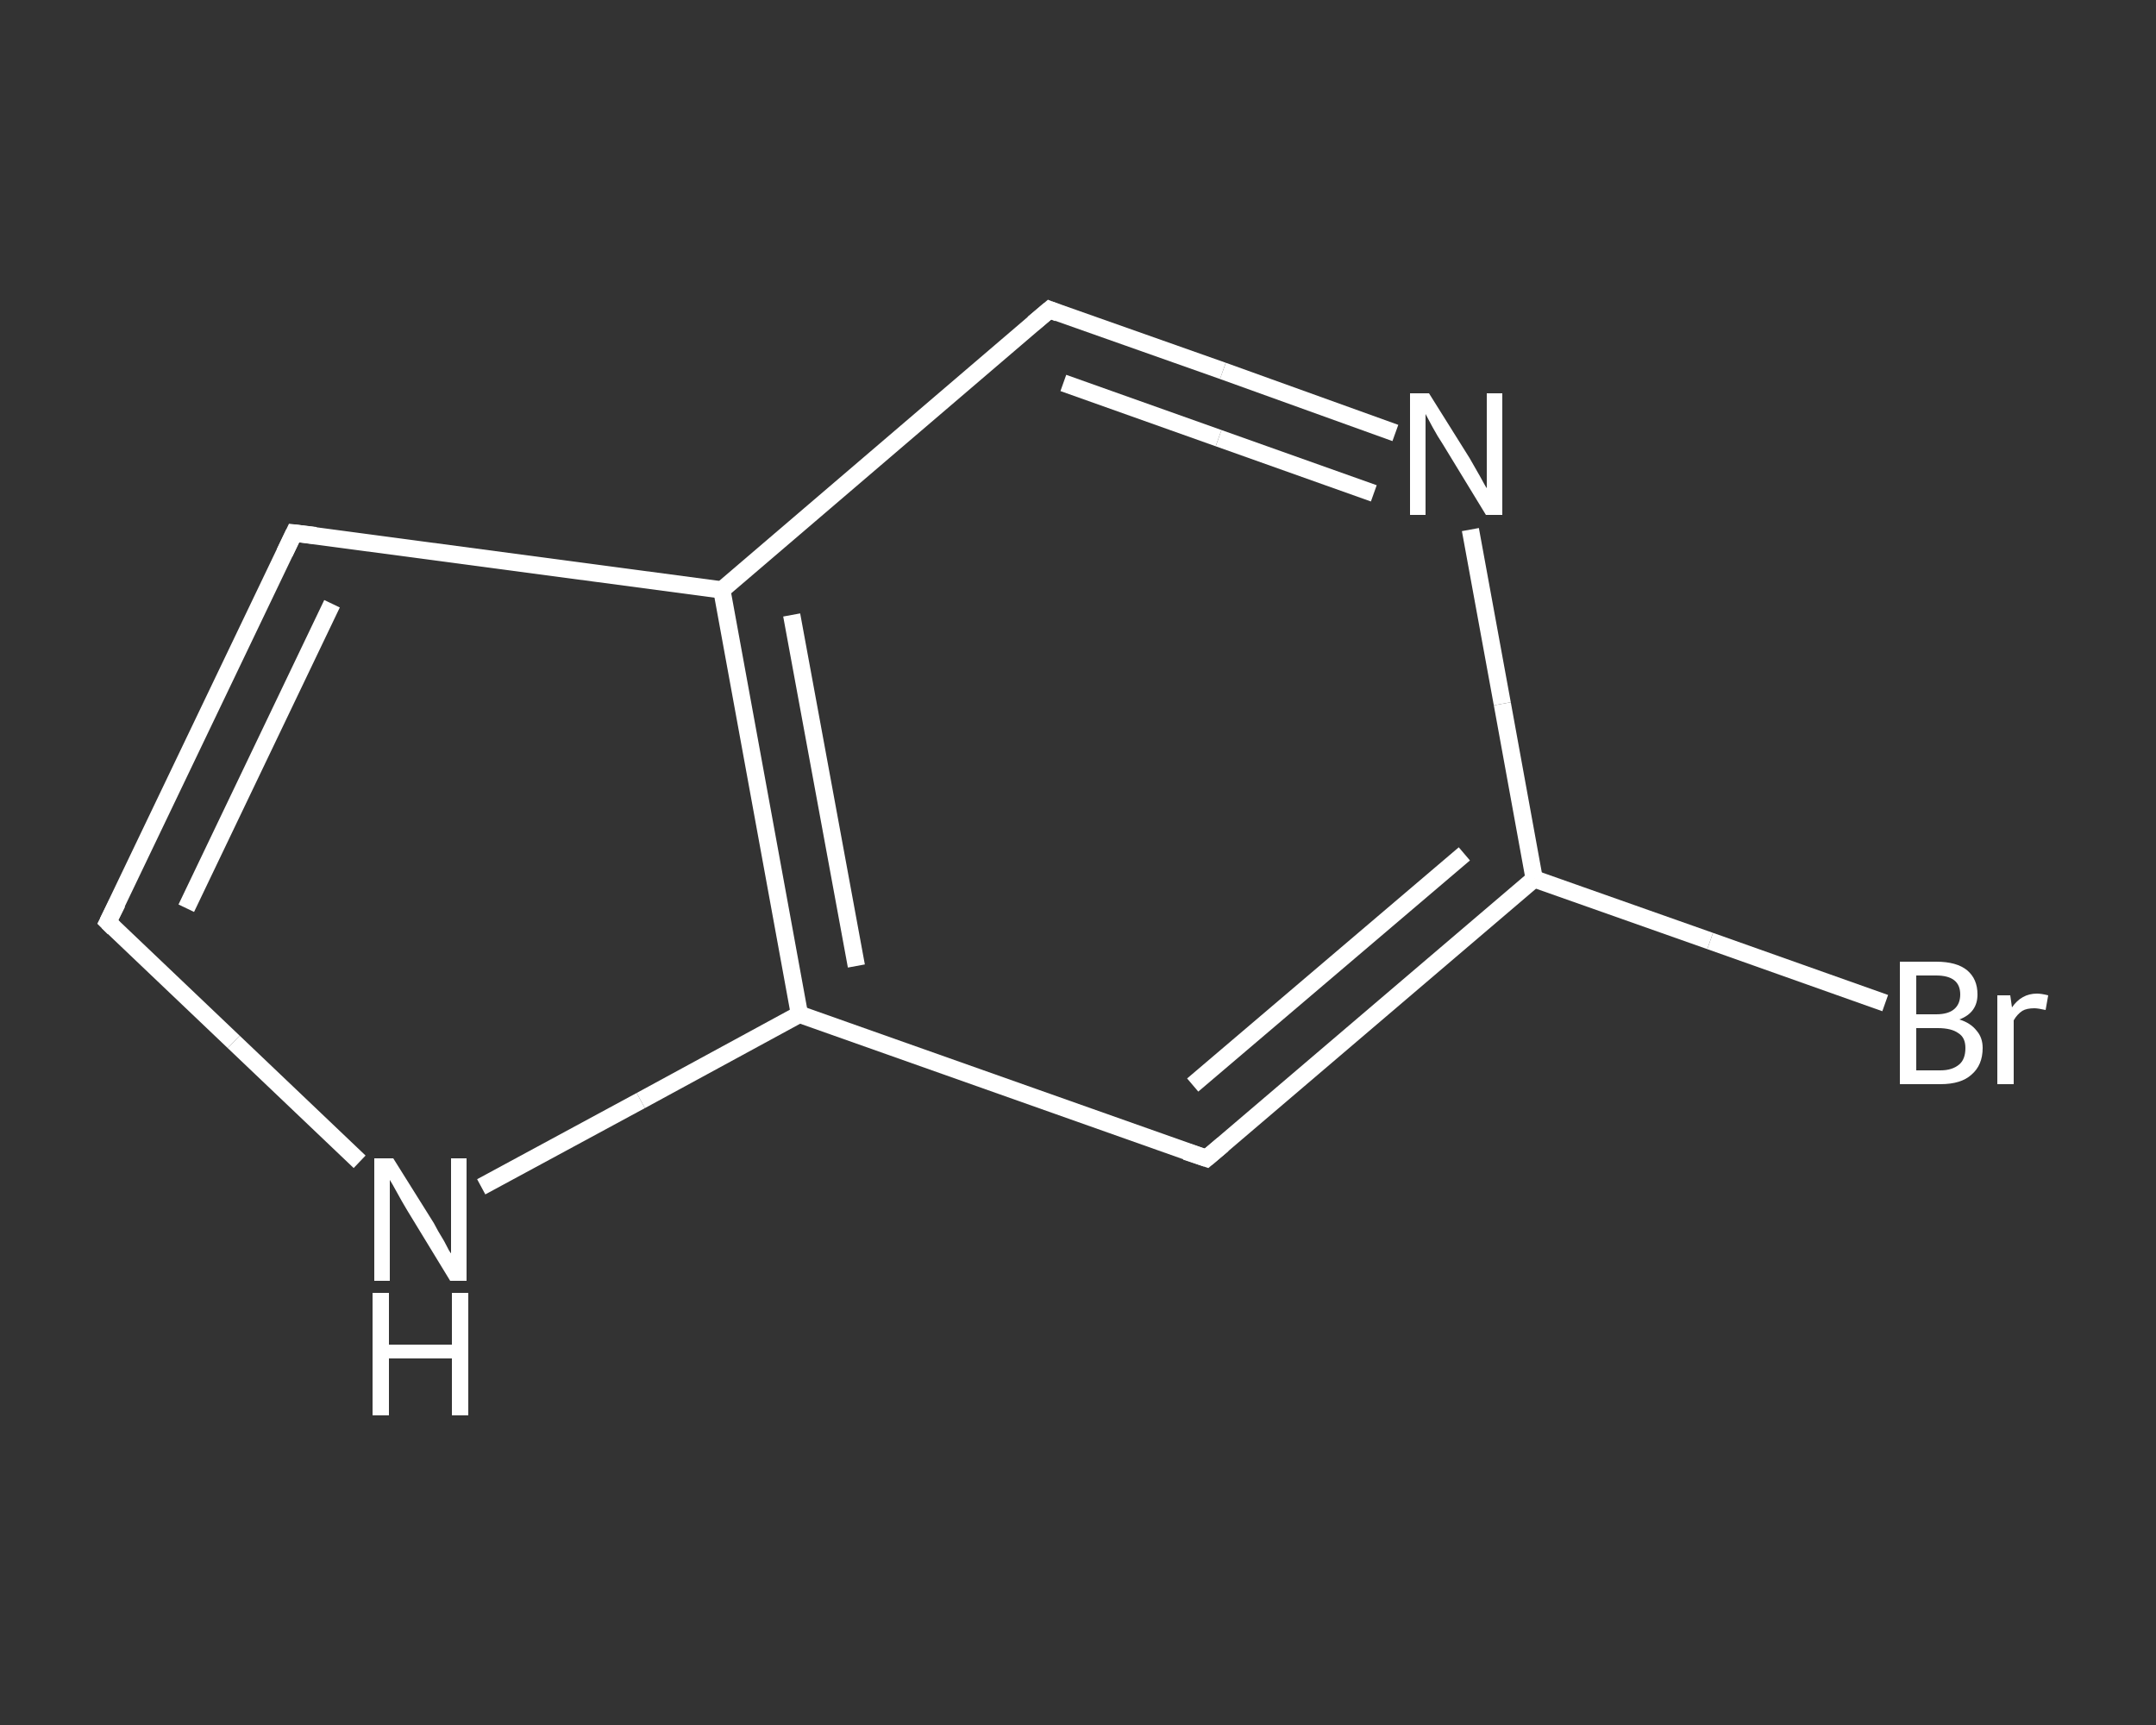 <?xml version='1.0' encoding='iso-8859-1'?>
<svg version='1.1' baseProfile='full'
              xmlns='http://www.w3.org/2000/svg'
                      xmlns:rdkit='http://www.rdkit.org/xml'
                      xmlns:xlink='http://www.w3.org/1999/xlink'
                  xml:space='preserve'
width='250px' height='200px' viewBox='0 0 250 200'>
<rect x="0" y="0" width="250" height="200" fill="#333333" stroke="none"/>
<!-- END OF HEADER -->
<rect style='opacity:1.0;fill:transparent;stroke:none' width='250.0' height='200.0' x='0.0' y='0.0'> </rect>
<path class='bond-0 atom-0 atom-1' d='M 218.6,116.3 L 198.3,109.1' style='fill:none;fill-rule:evenodd;stroke:#FFFFFF;stroke-width:2.0px;stroke-linecap:butt;stroke-linejoin:miter;stroke-opacity:1' />
<path class='bond-0 atom-0 atom-1' d='M 198.3,109.1 L 177.9,101.9' style='fill:none;fill-rule:evenodd;stroke:#FFFFFF;stroke-width:2.0px;stroke-linecap:butt;stroke-linejoin:miter;stroke-opacity:1' />
<path class='bond-1 atom-1 atom-2' d='M 177.9,101.9 L 139.9,134.3' style='fill:none;fill-rule:evenodd;stroke:#FFFFFF;stroke-width:2.0px;stroke-linecap:butt;stroke-linejoin:miter;stroke-opacity:1' />
<path class='bond-1 atom-1 atom-2' d='M 169.8,99.0 L 138.3,125.8' style='fill:none;fill-rule:evenodd;stroke:#FFFFFF;stroke-width:2.0px;stroke-linecap:butt;stroke-linejoin:miter;stroke-opacity:1' />
<path class='bond-2 atom-2 atom-3' d='M 139.9,134.3 L 92.7,117.6' style='fill:none;fill-rule:evenodd;stroke:#FFFFFF;stroke-width:2.0px;stroke-linecap:butt;stroke-linejoin:miter;stroke-opacity:1' />
<path class='bond-3 atom-3 atom-4' d='M 92.7,117.6 L 74.3,127.6' style='fill:none;fill-rule:evenodd;stroke:#FFFFFF;stroke-width:2.0px;stroke-linecap:butt;stroke-linejoin:miter;stroke-opacity:1' />
<path class='bond-3 atom-3 atom-4' d='M 74.3,127.6 L 55.8,137.6' style='fill:none;fill-rule:evenodd;stroke:#FFFFFF;stroke-width:2.0px;stroke-linecap:butt;stroke-linejoin:miter;stroke-opacity:1' />
<path class='bond-4 atom-4 atom-5' d='M 41.7,134.7 L 27.1,120.8' style='fill:none;fill-rule:evenodd;stroke:#FFFFFF;stroke-width:2.0px;stroke-linecap:butt;stroke-linejoin:miter;stroke-opacity:1' />
<path class='bond-4 atom-4 atom-5' d='M 27.1,120.8 L 12.5,106.9' style='fill:none;fill-rule:evenodd;stroke:#FFFFFF;stroke-width:2.0px;stroke-linecap:butt;stroke-linejoin:miter;stroke-opacity:1' />
<path class='bond-5 atom-5 atom-6' d='M 12.5,106.9 L 34.1,61.8' style='fill:none;fill-rule:evenodd;stroke:#FFFFFF;stroke-width:2.0px;stroke-linecap:butt;stroke-linejoin:miter;stroke-opacity:1' />
<path class='bond-5 atom-5 atom-6' d='M 21.6,105.3 L 38.5,70.0' style='fill:none;fill-rule:evenodd;stroke:#FFFFFF;stroke-width:2.0px;stroke-linecap:butt;stroke-linejoin:miter;stroke-opacity:1' />
<path class='bond-6 atom-6 atom-7' d='M 34.1,61.8 L 83.7,68.4' style='fill:none;fill-rule:evenodd;stroke:#FFFFFF;stroke-width:2.0px;stroke-linecap:butt;stroke-linejoin:miter;stroke-opacity:1' />
<path class='bond-7 atom-7 atom-8' d='M 83.7,68.4 L 121.7,35.9' style='fill:none;fill-rule:evenodd;stroke:#FFFFFF;stroke-width:2.0px;stroke-linecap:butt;stroke-linejoin:miter;stroke-opacity:1' />
<path class='bond-8 atom-8 atom-9' d='M 121.7,35.9 L 141.8,43.0' style='fill:none;fill-rule:evenodd;stroke:#FFFFFF;stroke-width:2.0px;stroke-linecap:butt;stroke-linejoin:miter;stroke-opacity:1' />
<path class='bond-8 atom-8 atom-9' d='M 141.8,43.0 L 161.8,50.2' style='fill:none;fill-rule:evenodd;stroke:#FFFFFF;stroke-width:2.0px;stroke-linecap:butt;stroke-linejoin:miter;stroke-opacity:1' />
<path class='bond-8 atom-8 atom-9' d='M 123.3,44.4 L 141.3,50.8' style='fill:none;fill-rule:evenodd;stroke:#FFFFFF;stroke-width:2.0px;stroke-linecap:butt;stroke-linejoin:miter;stroke-opacity:1' />
<path class='bond-8 atom-8 atom-9' d='M 141.3,50.8 L 159.3,57.2' style='fill:none;fill-rule:evenodd;stroke:#FFFFFF;stroke-width:2.0px;stroke-linecap:butt;stroke-linejoin:miter;stroke-opacity:1' />
<path class='bond-9 atom-9 atom-1' d='M 170.5,61.4 L 174.2,81.6' style='fill:none;fill-rule:evenodd;stroke:#FFFFFF;stroke-width:2.0px;stroke-linecap:butt;stroke-linejoin:miter;stroke-opacity:1' />
<path class='bond-9 atom-9 atom-1' d='M 174.2,81.6 L 177.9,101.9' style='fill:none;fill-rule:evenodd;stroke:#FFFFFF;stroke-width:2.0px;stroke-linecap:butt;stroke-linejoin:miter;stroke-opacity:1' />
<path class='bond-10 atom-7 atom-3' d='M 83.7,68.4 L 92.7,117.6' style='fill:none;fill-rule:evenodd;stroke:#FFFFFF;stroke-width:2.0px;stroke-linecap:butt;stroke-linejoin:miter;stroke-opacity:1' />
<path class='bond-10 atom-7 atom-3' d='M 91.8,71.3 L 99.3,112.0' style='fill:none;fill-rule:evenodd;stroke:#FFFFFF;stroke-width:2.0px;stroke-linecap:butt;stroke-linejoin:miter;stroke-opacity:1' />
<path d='M 141.8,132.7 L 139.9,134.3 L 137.5,133.5' style='fill:none;stroke:#FFFFFF;stroke-width:2.0px;stroke-linecap:butt;stroke-linejoin:miter;stroke-opacity:1;' />
<path d='M 13.2,107.6 L 12.5,106.9 L 13.6,104.7' style='fill:none;stroke:#FFFFFF;stroke-width:2.0px;stroke-linecap:butt;stroke-linejoin:miter;stroke-opacity:1;' />
<path d='M 33.0,64.1 L 34.1,61.8 L 36.6,62.1' style='fill:none;stroke:#FFFFFF;stroke-width:2.0px;stroke-linecap:butt;stroke-linejoin:miter;stroke-opacity:1;' />
<path d='M 119.8,37.5 L 121.7,35.9 L 122.7,36.3' style='fill:none;stroke:#FFFFFF;stroke-width:2.0px;stroke-linecap:butt;stroke-linejoin:miter;stroke-opacity:1;' />
<path class='atom-0' d='M 227.2 118.2
Q 228.5 118.6, 229.2 119.5
Q 229.9 120.3, 229.9 121.5
Q 229.9 123.5, 228.6 124.6
Q 227.4 125.7, 225.0 125.7
L 220.3 125.7
L 220.3 111.5
L 224.5 111.5
Q 226.9 111.5, 228.1 112.5
Q 229.3 113.5, 229.3 115.3
Q 229.3 117.4, 227.2 118.2
M 222.2 113.1
L 222.2 117.6
L 224.5 117.6
Q 225.9 117.6, 226.6 117.0
Q 227.3 116.4, 227.3 115.3
Q 227.3 113.1, 224.5 113.1
L 222.2 113.1
M 225.0 124.1
Q 226.4 124.1, 227.2 123.4
Q 227.9 122.8, 227.9 121.5
Q 227.9 120.3, 227.1 119.8
Q 226.3 119.2, 224.7 119.2
L 222.2 119.2
L 222.2 124.1
L 225.0 124.1
' fill='#FFFFFF'/>
<path class='atom-0' d='M 233.1 115.4
L 233.3 116.8
Q 234.4 115.2, 236.2 115.2
Q 236.7 115.2, 237.5 115.4
L 237.2 117.1
Q 236.3 116.9, 235.9 116.9
Q 235.0 116.9, 234.5 117.2
Q 233.9 117.6, 233.5 118.3
L 233.5 125.7
L 231.6 125.7
L 231.6 115.4
L 233.1 115.4
' fill='#FFFFFF'/>
<path class='atom-4' d='M 45.6 134.3
L 50.3 141.8
Q 50.7 142.6, 51.5 143.9
Q 52.2 145.3, 52.3 145.3
L 52.3 134.3
L 54.1 134.3
L 54.1 148.5
L 52.2 148.5
L 47.2 140.3
Q 46.6 139.3, 46.0 138.2
Q 45.4 137.1, 45.2 136.8
L 45.2 148.5
L 43.4 148.5
L 43.4 134.3
L 45.6 134.3
' fill='#FFFFFF'/>
<path class='atom-4' d='M 43.2 149.9
L 45.1 149.9
L 45.1 155.9
L 52.4 155.9
L 52.4 149.9
L 54.3 149.9
L 54.3 164.1
L 52.4 164.1
L 52.4 157.5
L 45.1 157.5
L 45.1 164.1
L 43.2 164.1
L 43.2 149.9
' fill='#FFFFFF'/>
<path class='atom-9' d='M 165.7 45.6
L 170.4 53.1
Q 170.8 53.8, 171.6 55.2
Q 172.3 56.5, 172.4 56.6
L 172.4 45.6
L 174.2 45.6
L 174.2 59.7
L 172.3 59.7
L 167.3 51.5
Q 166.7 50.6, 166.1 49.5
Q 165.5 48.4, 165.3 48.0
L 165.3 59.7
L 163.5 59.7
L 163.5 45.6
L 165.7 45.6
' fill='#FFFFFF'/>
</svg>
